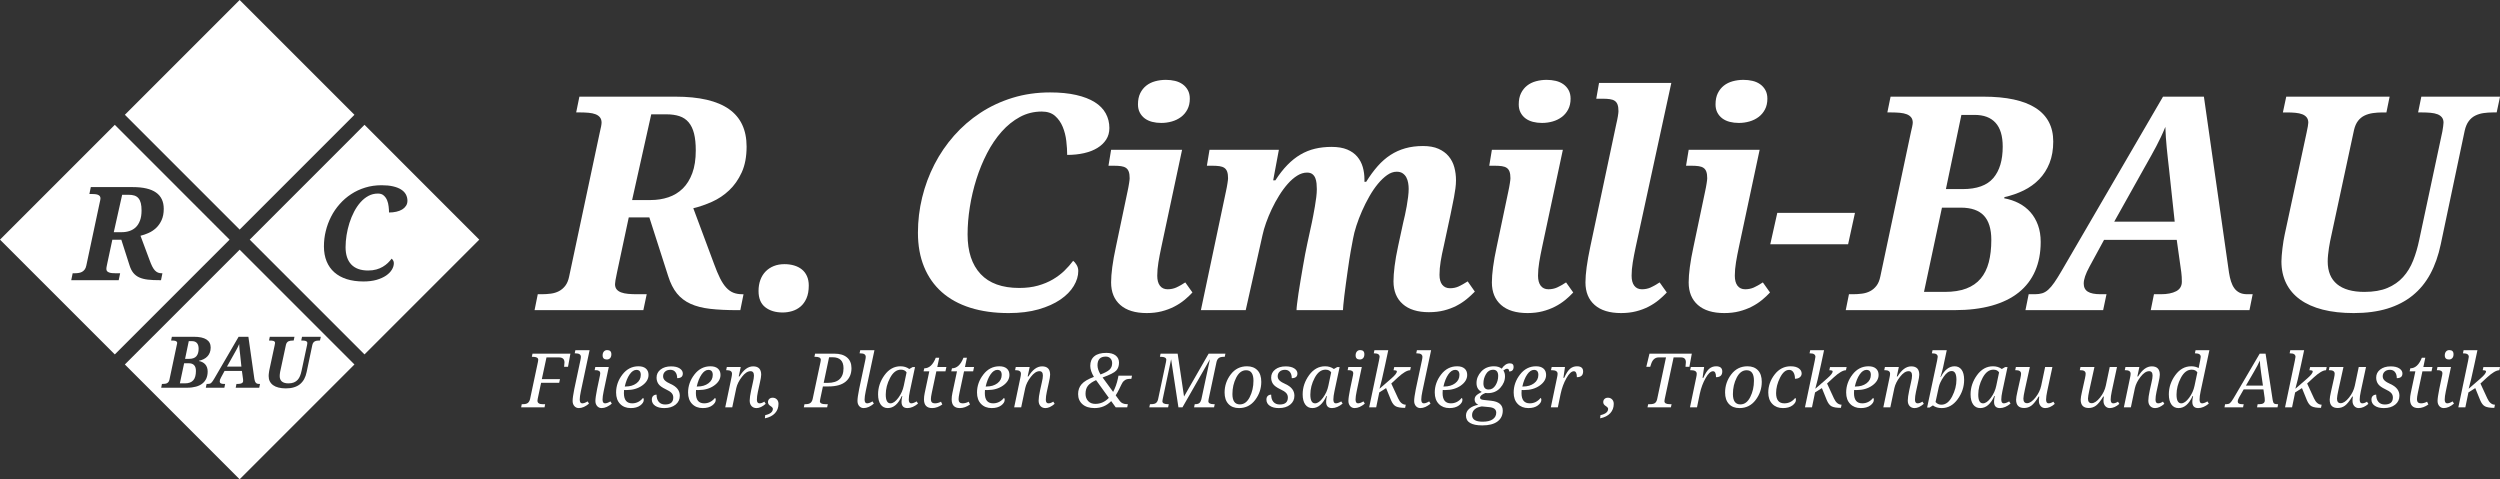 <svg xmlns="http://www.w3.org/2000/svg" id="Layer_1" data-name="Layer 1" viewBox="0 0 636.467 122.02"><rect x="0" y="0" width="636.467" height="122.02" fill="#333333" stroke="none"/><defs><style>      .cls-1 {        fill: #fff;      }    </style></defs><rect class="cls-1" x="40.348" y="8.559" width="41.329" height="41.329" transform="translate(-2.794 51.701) rotate(-45)"></rect><path class="cls-1" d="M61.138,90.28l.32,3.05h-3.67l1.8-3.21c.16-.29.3-.54.42-.75.13-.22.24-.42.34-.62.1-.19.19-.38.28-.56.09-.19.18-.39.27-.61,0,.22.01.43.03.64.01.2.03.42.05.64.02.22.05.44.07.67.03.24.06.49.09.75Z"></path><path class="cls-1" d="M49.418,92.97c-.3-.33-.76-.49-1.4-.49h-1.14l-1.09,5.12h1.26c.51,0,.95-.07,1.31-.21.35-.13.64-.33.87-.6.22-.26.39-.59.49-.99.1-.39.16-.84.16-1.36,0-.66-.15-1.15-.46-1.47ZM50.128,87.33c-.29-.32-.71-.48-1.26-.48h-.81l-.94,4.51h1.02c.86,0,1.48-.23,1.86-.67.38-.45.57-1.09.57-1.91,0-.65-.15-1.13-.44-1.45ZM50.128,87.33c-.29-.32-.71-.48-1.26-.48h-.81l-.94,4.51h1.02c.86,0,1.48-.23,1.86-.67.38-.45.57-1.09.57-1.91,0-.65-.15-1.13-.44-1.45ZM48.018,92.48h-1.14l-1.09,5.12h1.26c.51,0,.95-.07,1.31-.21.35-.13.64-.33.87-.6.22-.26.39-.59.49-.99.1-.39.16-.84.16-1.36,0-.66-.15-1.15-.46-1.47-.3-.33-.76-.49-1.4-.49ZM61.008,63.57l-29.22,29.22,29.22,29.23,29.23-29.23-29.23-29.22ZM49.908,98.43c-.66.18-1.41.28-2.27.28h-6.6l.19-.97h.24c.19,0,.38-.01.56-.04.18-.02.34-.07.49-.15.15-.07.27-.18.38-.32.11-.15.19-.34.24-.57l1.85-8.74c.03-.12.06-.24.08-.35.02-.12.04-.2.04-.25,0-.13-.04-.23-.1-.32-.07-.08-.16-.14-.27-.19-.12-.04-.26-.07-.42-.09-.16-.01-.34-.02-.53-.02h-.23l.2-.96h5.63c1.41,0,2.47.23,3.18.69.71.46,1.07,1.14,1.07,2.04,0,.49-.08.93-.23,1.31-.15.38-.36.7-.63.98-.26.27-.57.5-.94.68-.36.17-.75.31-1.17.4l-.01.08c.32.05.62.15.89.3.27.14.51.32.7.54.2.22.35.48.46.79.11.3.16.64.16,1.02,0,.66-.11,1.25-.33,1.76-.23.51-.56.95-1,1.3-.43.35-.98.62-1.63.8ZM65.998,98.71h-5.99l.19-.97h.42c.39,0,.7-.06.93-.18.23-.12.35-.32.35-.58,0-.1,0-.2-.01-.3-.01-.1-.02-.19-.03-.28l-.27-1.96h-4.42l-.88,1.63c-.12.22-.21.41-.27.58-.05.17-.08.31-.08.44,0,.23.08.39.25.49.16.11.42.16.77.16h.36l-.2.97h-4.72l.2-.97h.38c.17,0,.31-.02.44-.06.13-.04.25-.11.37-.22.11-.1.24-.25.36-.43.13-.18.28-.42.44-.7l6.16-10.59h2.49l1.52,10.7c.03.19.07.36.12.52.05.16.12.3.2.41.08.12.19.21.32.27.12.07.28.1.47.1h.33l-.2.97ZM81.228,86.7c-.19,0-.38.02-.56.04-.19.03-.36.08-.51.16-.15.07-.28.19-.39.33-.11.15-.19.34-.25.58l-1.45,6.9c-.14.68-.35,1.28-.63,1.8-.29.52-.64.95-1.08,1.31-.43.35-.94.61-1.54.79-.59.18-1.27.27-2.04.27-.7,0-1.33-.07-1.87-.21-.55-.13-1.01-.34-1.38-.61-.37-.27-.65-.6-.85-.99-.19-.39-.28-.83-.28-1.32,0-.1,0-.22.01-.36.02-.14.03-.29.05-.44.02-.15.04-.3.06-.44.02-.15.05-.27.07-.38l1.33-6.19c.07-.32.11-.53.11-.62,0-.13-.03-.23-.1-.32-.06-.08-.15-.14-.27-.19-.12-.04-.25-.07-.41-.09-.16-.01-.34-.02-.53-.02h-.23l.2-.96h6.28l-.2.96h-.24c-.2,0-.39.02-.58.04-.19.03-.36.08-.51.15-.15.08-.28.18-.39.33-.11.14-.19.32-.25.56l-1.37,6.39c-.02.1-.05.22-.08.35-.02.13-.05.27-.07.4-.02.14-.04.28-.05.43-.02.14-.02.27-.02.4,0,.6.19,1.07.56,1.38.38.31.94.47,1.67.47.55,0,1.01-.08,1.39-.24.38-.16.7-.38.95-.66.26-.28.46-.62.61-1,.16-.39.28-.82.38-1.28l1.4-6.56c.01-.1.03-.2.05-.31.01-.1.02-.18.02-.23,0-.13-.04-.23-.1-.32-.07-.08-.16-.14-.27-.19-.12-.04-.25-.07-.42-.09-.16-.01-.34-.02-.52-.02h-.24l.2-.96h4.78l-.21.96h-.23ZM48.868,86.85h-.81l-.94,4.51h1.02c.86,0,1.48-.23,1.86-.67.38-.45.57-1.09.57-1.91,0-.65-.15-1.13-.44-1.45-.29-.32-.71-.48-1.26-.48ZM48.018,92.48h-1.14l-1.09,5.12h1.26c.51,0,.95-.07,1.31-.21.35-.13.64-.33.87-.6.22-.26.39-.59.49-.99.1-.39.16-.84.16-1.36,0-.66-.15-1.15-.46-1.47-.3-.33-.76-.49-1.4-.49ZM49.418,92.97c-.3-.33-.76-.49-1.4-.49h-1.14l-1.09,5.12h1.26c.51,0,.95-.07,1.31-.21.35-.13.64-.33.87-.6.22-.26.39-.59.49-.99.1-.39.16-.84.16-1.36,0-.66-.15-1.15-.46-1.47ZM50.128,87.33c-.29-.32-.71-.48-1.26-.48h-.81l-.94,4.51h1.02c.86,0,1.48-.23,1.86-.67.38-.45.57-1.09.57-1.91,0-.65-.15-1.13-.44-1.45ZM50.128,87.33c-.29-.32-.71-.48-1.26-.48h-.81l-.94,4.51h1.02c.86,0,1.48-.23,1.86-.67.38-.45.57-1.09.57-1.91,0-.65-.15-1.13-.44-1.45ZM49.418,92.97c-.3-.33-.76-.49-1.4-.49h-1.14l-1.09,5.12h1.26c.51,0,.95-.07,1.31-.21.35-.13.64-.33.87-.6.22-.26.39-.59.49-.99.1-.39.16-.84.16-1.36,0-.66-.15-1.15-.46-1.47Z"></path><path class="cls-1" d="M36.038,53.59c0,1-.13,1.85-.39,2.54-.26.7-.61,1.27-1.06,1.71-.45.43-.98.75-1.59.96-.61.21-1.27.31-1.97.31h-2.06l2.13-9.52h1.68c.55,0,1.04.07,1.45.2.41.14.75.36,1.02.68s.47.74.6,1.24c.13.51.19,1.14.19,1.88Z"></path><path class="cls-1" d="M29.228,31.78L-.002,61.01l29.23,29.22,29.22-29.22-29.22-29.23ZM40.988,71.33h-.34c-1.16,0-2.16-.04-3.01-.14-.85-.1-1.58-.29-2.18-.56-.61-.28-1.11-.66-1.51-1.15-.4-.49-.72-1.13-.97-1.92l-2.09-6.52h-2.29l-1.3,6.08c-.08.4-.14.7-.18.9-.03.2-.04.34-.04.43,0,.24.05.43.17.57.12.15.29.26.51.34.21.09.47.14.77.17.29.02.62.04.96.04h1.1l-.37,1.76h-12.08l.36-1.76h.43c.35,0,.69-.02,1.02-.07.33-.04.63-.13.9-.27.27-.14.5-.34.7-.6.2-.26.35-.61.43-1.04l3.39-15.94c.14-.57.21-.95.21-1.14,0-.23-.06-.43-.17-.58-.12-.15-.29-.27-.5-.35-.21-.08-.46-.13-.76-.16-.3-.03-.62-.04-.97-.04h-.42l.36-1.75h10.67c2.65,0,4.63.46,5.93,1.38,1.31.91,1.97,2.3,1.97,4.16,0,1.13-.19,2.08-.55,2.87-.36.79-.82,1.45-1.39,1.99-.57.53-1.2.96-1.91,1.27-.7.32-1.39.55-2.07.72l2.3,6.17c.23.63.45,1.16.66,1.59.22.44.45.78.69,1.05.25.26.51.45.8.57.28.11.62.17,1,.17h.13l-.36,1.76Z"></path><path class="cls-1" d="M92.798,31.78l-29.22,29.23,29.22,29.22,29.22-29.22-29.22-29.23ZM102.388,53.33c-.42.25-.91.44-1.48.57-.58.13-1.2.2-1.87.2,0-.47-.03-.98-.1-1.54-.06-.57-.19-1.09-.39-1.58-.2-.48-.49-.89-.86-1.21-.36-.33-.85-.49-1.47-.49-.88,0-1.69.2-2.43.6-.74.4-1.41.94-2.02,1.63-.61.69-1.15,1.48-1.62,2.39-.47.91-.87,1.87-1.19,2.88-.32,1.01-.56,2.04-.73,3.1-.16,1.05-.25,2.07-.25,3.05,0,1.9.48,3.36,1.44,4.39.97,1.03,2.4,1.55,4.3,1.55.77,0,1.46-.09,2.08-.26.61-.17,1.17-.4,1.65-.69.49-.29.91-.61,1.28-.96.37-.36.69-.73.98-1.11.13.1.25.25.38.46.12.2.18.43.18.68,0,.55-.16,1.1-.5,1.66-.33.56-.83,1.06-1.48,1.51-.66.45-1.47.81-2.43,1.09-.96.27-2.07.41-3.32.41-1.59,0-3.01-.2-4.26-.59-1.25-.4-2.3-.98-3.16-1.74s-1.52-1.7-1.97-2.8c-.45-1.11-.68-2.37-.68-3.79,0-1.33.15-2.64.47-3.92.31-1.29.77-2.51,1.36-3.67s1.32-2.22,2.18-3.19c.86-.98,1.83-1.82,2.92-2.53,1.09-.72,2.28-1.27,3.58-1.67,1.29-.4,2.68-.6,4.16-.6,1.11,0,2.07.09,2.9.28.82.19,1.51.45,2.06.8.54.34.95.75,1.22,1.24.27.5.41,1.04.41,1.63,0,.49-.12.92-.36,1.28-.24.37-.56.68-.98.94Z"></path><g><g><path class="cls-1" d="M171.967,24.608c6.072,0,10.608,1.054,13.607,3.159,2.999,2.107,4.499,5.292,4.499,9.555,0,2.578-.416,4.771-1.246,6.58-.831,1.81-1.896,3.327-3.197,4.555-1.301,1.227-2.757,2.199-4.368,2.918-1.611.72-3.197,1.264-4.759,1.636l5.279,14.164c.521,1.438,1.028,2.652,1.524,3.644.496.992,1.022,1.791,1.58,2.398s1.165,1.041,1.822,1.301c.656.261,1.418.391,2.287.391h.297l-.818,4.052h-.781c-2.652,0-4.951-.111-6.896-.334-1.946-.224-3.612-.651-5-1.283-1.389-.632-2.541-1.511-3.458-2.64-.917-1.127-1.661-2.596-2.23-4.405l-4.796-14.944h-5.242l-2.974,13.94c-.198.918-.334,1.605-.409,2.063-.074.459-.112.787-.112.985,0,.546.136.985.409,1.319.272.335.656.596,1.152.781.496.186,1.084.311,1.766.372.681.062,1.418.093,2.212.093h2.528l-.855,4.052h-27.696l.818-4.052h1.003c.793,0,1.567-.05,2.324-.149.756-.099,1.443-.31,2.063-.632.619-.321,1.158-.78,1.617-1.375.458-.595.786-1.388.985-2.38l7.77-36.544c.322-1.313.483-2.181.483-2.603,0-.545-.137-.991-.409-1.339-.273-.347-.65-.613-1.134-.799-.483-.187-1.066-.31-1.747-.372-.682-.062-1.419-.093-2.212-.093h-.966l.818-4.015h24.462ZM160.926,50.928h4.721c1.611,0,3.117-.235,4.517-.706,1.4-.471,2.614-1.208,3.643-2.212,1.028-1.004,1.84-2.305,2.435-3.903.595-1.599.893-3.538.893-5.818,0-1.71-.149-3.147-.446-4.312s-.756-2.112-1.375-2.844c-.62-.731-1.4-1.252-2.342-1.562s-2.044-.465-3.309-.465h-3.866l-4.87,21.822Z"></path><path class="cls-1" d="M205.902,72.714c0,1.264-.192,2.336-.576,3.216-.385.88-.893,1.586-1.524,2.119s-1.345.916-2.138,1.152c-.793.235-1.586.353-2.379.353-1.834,0-3.321-.445-4.461-1.338-1.141-.893-1.71-2.268-1.71-4.127,0-1.041.155-1.982.465-2.825.31-.843.756-1.562,1.338-2.156.582-.595,1.276-1.053,2.082-1.376.805-.321,1.716-.482,2.732-.482.867,0,1.679.111,2.435.334.756.224,1.413.558,1.97,1.004s.991,1.017,1.301,1.71c.31.694.465,1.5.465,2.417Z"></path><path class="cls-1" d="M259.496,73.309c1.759,0,3.346-.198,4.759-.595,1.412-.396,2.676-.924,3.792-1.58,1.115-.656,2.094-1.395,2.937-2.212.842-.818,1.586-1.66,2.23-2.528.298.223.589.57.874,1.041.284.471.428.991.428,1.562,0,1.264-.385,2.534-1.153,3.811s-1.902,2.429-3.401,3.457c-1.5,1.029-3.353,1.859-5.558,2.491-2.206.632-4.747.948-7.621.948-3.644,0-6.896-.453-9.759-1.357-2.863-.904-5.279-2.23-7.25-3.978s-3.476-3.891-4.517-6.432c-1.041-2.54-1.562-5.434-1.562-8.681,0-3.049.358-6.047,1.078-8.997.719-2.949,1.76-5.75,3.123-8.401,1.362-2.652,3.029-5.094,5-7.324s4.201-4.164,6.691-5.8c2.491-1.636,5.224-2.912,8.198-3.829,2.974-.917,6.158-1.375,9.554-1.375,2.528,0,4.74.217,6.637.65,1.896.434,3.469,1.041,4.721,1.821,1.252.781,2.188,1.735,2.807,2.862.62,1.129.93,2.374.93,3.736,0,1.115-.272,2.095-.817,2.938-.546.843-1.296,1.556-2.249,2.138-.955.582-2.089,1.022-3.402,1.319-1.313.298-2.738.446-4.275.446,0-1.065-.074-2.243-.223-3.532-.148-1.288-.452-2.49-.911-3.605s-1.109-2.045-1.951-2.788c-.844-.744-1.971-1.115-3.384-1.115-2.007,0-3.86.458-5.558,1.375-1.698.917-3.247,2.163-4.647,3.736-1.4,1.574-2.639,3.401-3.717,5.483s-1.983,4.282-2.715,6.599c-.73,2.318-1.288,4.685-1.673,7.102-.384,2.416-.576,4.752-.576,7.008,0,4.337,1.103,7.689,3.309,10.056,2.206,2.367,5.49,3.551,9.853,3.551Z"></path><path class="cls-1" d="M300.94,38.14l-5.279,24.759c-.298,1.389-.546,2.684-.743,3.886-.199,1.202-.298,2.336-.298,3.401,0,1.115.229,1.971.688,2.565s1.109.892,1.952.892c.793,0,1.524-.148,2.193-.445.669-.298,1.438-.731,2.305-1.302l1.822,2.565c-.595.645-1.277,1.282-2.045,1.914-.769.633-1.636,1.196-2.603,1.692s-2.026.892-3.179,1.189c-1.152.297-2.423.446-3.811.446-2.925,0-5.167-.688-6.729-2.063-1.562-1.376-2.343-3.29-2.343-5.744,0-1.09.099-2.392.298-3.903.198-1.512.508-3.234.93-5.168l2.974-14.164c.074-.321.143-.656.204-1.004.062-.347.118-.675.168-.985.049-.31.086-.576.111-.799.024-.223.037-.384.037-.483,0-.693-.074-1.251-.223-1.673-.149-.421-.385-.743-.707-.967-.322-.223-.737-.372-1.245-.446s-1.122-.111-1.84-.111h-1.376l.669-4.052h18.068ZM295.661,31.299c-.843,0-1.624-.093-2.342-.279-.72-.186-1.345-.477-1.878-.873s-.954-.893-1.264-1.487c-.311-.595-.465-1.288-.465-2.082,0-1.115.191-2.063.576-2.844.384-.781.898-1.425,1.543-1.934.645-.508,1.399-.879,2.268-1.115.867-.235,1.771-.353,2.714-.353.818,0,1.593.087,2.323.26.731.174,1.376.459,1.934.855s1.004.898,1.338,1.505c.335.608.502,1.333.502,2.176,0,1.04-.204,1.951-.613,2.732-.408.78-.954,1.425-1.636,1.933-.682.509-1.456.887-2.323,1.134-.868.248-1.76.372-2.677.372Z"></path><path class="cls-1" d="M363.799,79.48c-2.9,0-5.131-.693-6.692-2.082-1.561-1.388-2.342-3.309-2.342-5.762,0-1.065.093-2.354.279-3.866.186-1.512.488-3.234.91-5.168l1.302-6.022c.123-.496.266-1.103.428-1.822.16-.718.31-1.468.445-2.249.137-.78.254-1.562.354-2.342.099-.781.148-1.48.148-2.101,0-.471-.043-.967-.13-1.487s-.241-.991-.465-1.412c-.223-.422-.533-.769-.93-1.041s-.904-.409-1.523-.409c-.818,0-1.63.285-2.436.855s-1.593,1.319-2.36,2.249c-.769.929-1.494,1.995-2.175,3.197-.683,1.202-1.302,2.435-1.859,3.698-.558,1.265-1.035,2.51-1.431,3.736-.397,1.228-.683,2.337-.855,3.328l-.595,3.196c-.1.521-.218,1.233-.354,2.138-.137.905-.278,1.878-.428,2.919-.148,1.041-.297,2.106-.445,3.197-.149,1.091-.279,2.101-.391,3.029-.111.93-.199,1.729-.261,2.398s-.093,1.103-.093,1.301h-11.822c0-.297.043-.817.131-1.562.086-.743.204-1.617.353-2.62.149-1.004.322-2.088.521-3.254.198-1.164.396-2.329.595-3.494s.396-2.273.595-3.327.385-1.964.558-2.732l1.153-5.316c.099-.471.216-1.065.353-1.784.136-.719.272-1.469.409-2.25.136-.78.254-1.566.354-2.36.099-.793.148-1.499.148-2.119,0-.471-.025-.954-.074-1.45-.05-.495-.155-.947-.316-1.356s-.409-.743-.743-1.004c-.335-.26-.787-.391-1.357-.391-.843,0-1.679.261-2.509.781-.831.521-1.63,1.215-2.398,2.082s-1.5,1.858-2.193,2.974c-.694,1.115-1.319,2.262-1.877,3.439-.558,1.177-1.041,2.342-1.45,3.494s-.713,2.2-.911,3.142l-4.275,19.108h-11.413l6.395-30.299c.074-.321.143-.656.204-1.004.062-.347.118-.675.168-.985.049-.31.086-.576.111-.799.024-.223.037-.384.037-.483,0-.693-.074-1.251-.223-1.673-.149-.421-.385-.743-.707-.967-.322-.223-.737-.372-1.245-.446s-1.122-.111-1.84-.111h-1.376l.669-4.052h17.659l-1.45,7.77h.558c.991-1.536,2.014-2.844,3.067-3.922,1.053-1.078,2.162-1.958,3.327-2.64s2.398-1.177,3.699-1.487c1.301-.31,2.708-.465,4.22-.465,1.586,0,2.912.224,3.978.669,1.065.446,1.921,1.054,2.565,1.822s1.109,1.648,1.395,2.64c.284.991.427,2.045.427,3.16v.595h.446c.941-1.512,1.915-2.838,2.919-3.979,1.003-1.14,2.087-2.087,3.253-2.844,1.164-.756,2.429-1.325,3.792-1.71,1.362-.384,2.862-.576,4.498-.576,1.562,0,2.875.235,3.94.706,1.065.472,1.934,1.109,2.603,1.915s1.146,1.734,1.432,2.788c.284,1.054.428,2.162.428,3.327,0,.645-.051,1.333-.149,2.063-.099.731-.217,1.469-.353,2.212-.137.743-.285,1.487-.446,2.23-.162.743-.304,1.45-.428,2.119l-1.747,8.142c-.322,1.363-.583,2.652-.781,3.866-.198,1.215-.297,2.355-.297,3.421,0,1.115.235,1.964.706,2.546.471.583,1.128.874,1.971.874.793,0,1.518-.148,2.175-.446.656-.297,1.431-.73,2.323-1.301l1.821,2.603c-.619.645-1.313,1.282-2.081,1.914-.769.632-1.63,1.196-2.584,1.691-.954.496-2.014.893-3.179,1.189-1.165.298-2.441.446-3.829.446Z"></path><path class="cls-1" d="M397.882,38.14l-5.279,24.759c-.298,1.389-.546,2.684-.743,3.886-.199,1.202-.298,2.336-.298,3.401,0,1.115.229,1.971.688,2.565s1.109.892,1.952.892c.793,0,1.524-.148,2.193-.445.669-.298,1.438-.731,2.305-1.302l1.822,2.565c-.595.645-1.277,1.282-2.045,1.914-.769.633-1.636,1.196-2.603,1.692s-2.026.892-3.179,1.189c-1.152.297-2.423.446-3.811.446-2.925,0-5.167-.688-6.729-2.063-1.562-1.376-2.343-3.29-2.343-5.744,0-1.09.099-2.392.298-3.903.198-1.512.508-3.234.93-5.168l2.974-14.164c.074-.321.143-.656.204-1.004.062-.347.118-.675.168-.985.049-.31.086-.576.111-.799.024-.223.037-.384.037-.483,0-.693-.074-1.251-.223-1.673-.149-.421-.385-.743-.707-.967-.322-.223-.737-.372-1.245-.446s-1.122-.111-1.84-.111h-1.376l.669-4.052h18.068ZM392.602,31.299c-.843,0-1.624-.093-2.342-.279-.72-.186-1.345-.477-1.878-.873s-.954-.893-1.264-1.487c-.311-.595-.465-1.288-.465-2.082,0-1.115.191-2.063.576-2.844.384-.781.898-1.425,1.543-1.934.645-.508,1.399-.879,2.268-1.115.867-.235,1.771-.353,2.714-.353.818,0,1.593.087,2.323.26.731.174,1.376.459,1.934.855s1.004.898,1.338,1.505c.335.608.502,1.333.502,2.176,0,1.04-.204,1.951-.613,2.732-.408.78-.954,1.425-1.636,1.933-.682.509-1.456.887-2.323,1.134-.868.248-1.76.372-2.677.372Z"></path><path class="cls-1" d="M418.024,73.643c.793,0,1.524-.148,2.193-.445.669-.298,1.437-.731,2.305-1.302l1.821,2.565c-.595.645-1.276,1.282-2.044,1.914-.769.633-1.63,1.196-2.584,1.692s-2.014.892-3.179,1.189c-1.165.297-2.441.446-3.829.446-2.925,0-5.168-.688-6.729-2.063-1.562-1.376-2.342-3.29-2.342-5.744,0-2.181.409-5.204,1.227-9.071l6.618-31.229c.074-.321.148-.656.223-1.003s.136-.676.186-.985.087-.576.112-.8c.024-.223.037-.384.037-.483,0-.693-.075-1.251-.224-1.673-.148-.421-.385-.743-.706-.966-.322-.224-.744-.372-1.264-.446-.521-.074-1.141-.111-1.859-.111h-1.599l.706-4.016h18.403l-9.071,41.786c-.298,1.389-.546,2.684-.744,3.886s-.297,2.336-.297,3.401c0,1.115.229,1.971.688,2.565.458.595,1.109.892,1.952.892Z"></path><path class="cls-1" d="M447.981,38.14l-5.279,24.759c-.298,1.389-.546,2.684-.743,3.886-.199,1.202-.298,2.336-.298,3.401,0,1.115.229,1.971.688,2.565s1.109.892,1.952.892c.793,0,1.524-.148,2.193-.445.669-.298,1.438-.731,2.305-1.302l1.822,2.565c-.595.645-1.277,1.282-2.045,1.914-.769.633-1.636,1.196-2.603,1.692s-2.026.892-3.179,1.189c-1.152.297-2.423.446-3.811.446-2.925,0-5.167-.688-6.729-2.063-1.562-1.376-2.343-3.29-2.343-5.744,0-1.09.099-2.392.298-3.903.198-1.512.508-3.234.93-5.168l2.974-14.164c.074-.321.143-.656.204-1.004.062-.347.118-.675.168-.985.049-.31.086-.576.111-.799.024-.223.037-.384.037-.483,0-.693-.074-1.251-.223-1.673-.149-.421-.385-.743-.707-.967-.322-.223-.737-.372-1.245-.446s-1.122-.111-1.84-.111h-1.376l.669-4.052h18.068ZM442.702,31.299c-.843,0-1.624-.093-2.342-.279-.72-.186-1.345-.477-1.878-.873s-.954-.893-1.264-1.487c-.311-.595-.465-1.288-.465-2.082,0-1.115.191-2.063.576-2.844.384-.781.898-1.425,1.543-1.934.645-.508,1.399-.879,2.268-1.115.867-.235,1.771-.353,2.714-.353.818,0,1.593.087,2.323.26.731.174,1.376.459,1.934.855s1.004.898,1.338,1.505c.335.608.502,1.333.502,2.176,0,1.04-.204,1.951-.613,2.732-.408.78-.954,1.425-1.636,1.933-.682.509-1.456.887-2.323,1.134-.868.248-1.76.372-2.677.372Z"></path><path class="cls-1" d="M450.687,62.193l1.785-7.993h19.777l-1.747,7.993h-19.815Z"></path><path class="cls-1" d="M470.719,74.907h1.004c.793,0,1.567-.05,2.323-.149.756-.099,1.444-.31,2.063-.632.619-.321,1.158-.78,1.617-1.375s.787-1.388.985-2.38l7.77-36.656c.124-.495.235-.984.335-1.468.099-.483.148-.824.148-1.022,0-.545-.136-.991-.408-1.339-.273-.347-.651-.613-1.134-.799-.483-.187-1.066-.31-1.748-.372-.682-.062-1.419-.093-2.212-.093h-.967l.818-4.015h23.607c5.898,0,10.341.96,13.327,2.881s4.48,4.765,4.48,8.532c0,2.082-.316,3.916-.948,5.502s-1.506,2.955-2.621,4.107c-1.115,1.153-2.43,2.101-3.94,2.845-1.513.743-3.148,1.313-4.907,1.71l-.074.297c1.362.248,2.614.67,3.754,1.265,1.141.595,2.119,1.356,2.938,2.286.817.93,1.456,2.026,1.914,3.29.459,1.264.688,2.689.688,4.275,0,2.776-.472,5.242-1.413,7.398-.942,2.156-2.33,3.972-4.164,5.446s-4.12,2.597-6.858,3.364c-2.739.769-5.905,1.152-9.499,1.152h-27.696l.817-4.052ZM489.828,74.313h5.278c2.156,0,3.984-.285,5.484-.855,1.499-.569,2.72-1.413,3.661-2.528.942-1.115,1.63-2.496,2.063-4.145s.65-3.551.65-5.707c0-2.775-.632-4.839-1.896-6.189s-3.223-2.026-5.874-2.026h-4.796l-4.572,21.451ZM495.404,48.14h4.275c3.594,0,6.189-.936,7.788-2.807s2.398-4.541,2.398-8.012c0-2.701-.607-4.722-1.822-6.06-1.214-1.339-2.986-2.008-5.315-2.008h-3.384l-3.94,18.886Z"></path><path class="cls-1" d="M535.658,61.077l-3.718,6.841c-.496.917-.861,1.723-1.097,2.416-.235.694-.353,1.314-.353,1.859,0,.942.347,1.63,1.041,2.063.693.434,1.771.65,3.234.65h1.523l-.854,4.052h-19.778l.818-4.052h1.599c.693,0,1.307-.08,1.84-.242.532-.16,1.047-.465,1.543-.91.495-.446,1.01-1.054,1.543-1.822.532-.768,1.146-1.747,1.84-2.937l25.838-44.389h10.409l6.395,44.835c.124.793.291,1.523.502,2.193.21.669.489,1.245.837,1.729.347.483.786.861,1.319,1.134.533.273,1.195.409,1.989.409h1.375l-.817,4.052h-25.132l.818-4.052h1.747c1.636,0,2.937-.254,3.903-.763.967-.508,1.45-1.319,1.45-2.435,0-.421-.013-.837-.037-1.245-.025-.409-.062-.8-.111-1.172l-1.153-8.216h-18.514ZM552.276,43.642c-.124-1.115-.241-2.162-.354-3.142-.111-.979-.211-1.927-.297-2.844-.087-.917-.162-1.81-.224-2.677s-.105-1.76-.13-2.677c-.372.917-.743,1.766-1.115,2.547-.372.78-.769,1.573-1.189,2.379-.422.806-.887,1.661-1.395,2.565s-1.097,1.951-1.766,3.141l-7.547,13.496h15.392l-1.376-12.789Z"></path><path class="cls-1" d="M601.974,74.313c2.305,0,4.251-.335,5.837-1.004s2.912-1.593,3.978-2.77,1.921-2.578,2.565-4.201,1.165-3.401,1.562-5.335l5.874-27.511c.074-.421.143-.855.204-1.301.062-.446.093-.769.093-.967,0-.545-.136-.991-.408-1.339-.273-.347-.651-.613-1.134-.799-.483-.187-1.066-.31-1.748-.372-.682-.062-1.419-.093-2.212-.093h-.967l.818-4.015h20.038l-.854,4.015h-.967c-.818,0-1.611.056-2.38.167s-1.475.329-2.119.65c-.645.323-1.195.794-1.654,1.413-.459.62-.799,1.426-1.022,2.417l-6.097,28.923c-.595,2.851-1.481,5.366-2.658,7.547-1.177,2.182-2.677,4.01-4.498,5.483-1.821,1.476-3.973,2.591-6.45,3.347-2.479.755-5.329,1.134-8.551,1.134-2.974,0-5.602-.292-7.882-.874s-4.2-1.438-5.762-2.565c-1.562-1.127-2.745-2.509-3.551-4.145s-1.208-3.495-1.208-5.577c0-.396.024-.892.074-1.487.05-.595.111-1.208.186-1.84.075-.632.161-1.251.261-1.858.099-.607.198-1.134.297-1.58l5.577-25.949c.297-1.363.446-2.231.446-2.603,0-.545-.137-.991-.409-1.339-.273-.347-.65-.613-1.134-.799-.483-.187-1.06-.31-1.729-.372-.67-.062-1.401-.093-2.193-.093h-1.004l.854-4.015h26.321l-.817,4.015h-1.004c-.843,0-1.654.056-2.436.167-.78.111-1.493.322-2.138.632-.645.311-1.196.763-1.654,1.357-.459.595-.799,1.376-1.022,2.342l-5.762,26.805c-.1.446-.205.942-.316,1.487s-.211,1.109-.298,1.691-.161,1.171-.223,1.766c-.062.595-.093,1.152-.093,1.673,0,2.554.793,4.486,2.379,5.8s3.916,1.971,6.989,1.971Z"></path></g><g><path class="cls-1" d="M132.832,102.9h.252c.598,0,1.028-.103,1.29-.309s.452-.529.57-.973l2.01-9.479c.05-.237.075-.415.075-.533,0-.511-.461-.767-1.384-.767h-.243l.168-.804h9.648l-.608,3.347h-1l.037-.337c.006-.118.016-.23.028-.336.024-.212.037-.358.037-.439,0-.854-.48-1.281-1.439-1.281h-3.142l-1.188,5.535h4.619l-.196.935h-4.609l-.86,4.067c-.043.205-.065.364-.065.477,0,.599.442.897,1.328.897h.626l-.15.804h-5.955l.149-.804Z"></path><path class="cls-1" d="M146.314,89.96l.168-.804h3.618l-2.216,10.434c-.193.91-.29,1.617-.29,2.122,0,.648.211.973.636.973.368,0,.826-.165,1.374-.496l.346.562c-.885.76-1.749,1.141-2.59,1.141-.461,0-.84-.169-1.136-.505-.296-.337-.444-.773-.444-1.31,0-.604.14-1.607.421-3.01l1.561-7.349c.081-.38.122-.667.122-.86,0-.598-.449-.897-1.346-.897h-.225Z"></path><path class="cls-1" d="M151.39,94.242l.168-.804h3.431l-1.299,6.151c-.193.916-.29,1.624-.29,2.122,0,.648.212.973.636.973.368,0,.826-.165,1.375-.496l.346.562c-.885.76-1.748,1.141-2.589,1.141-.474,0-.857-.172-1.15-.515-.293-.343-.439-.775-.439-1.3,0-.573.143-1.576.43-3.01l.739-3.516c.043-.205.065-.374.065-.505,0-.536-.39-.804-1.168-.804h-.252ZM154.494,91.522c-.717,0-1.075-.349-1.075-1.047,0-.405.104-.731.313-.978s.488-.369.837-.369c.716,0,1.075.353,1.075,1.057,0,.437-.108.769-.323.995-.215.229-.491.342-.827.342Z"></path><path class="cls-1" d="M163.703,101.31c.131.081.196.24.196.478,0,.511-.301.989-.902,1.435-.602.446-1.407.669-2.417.669-1.116,0-2.017-.353-2.702-1.057s-1.028-1.67-1.028-2.898c0-1.67.539-3.202,1.617-4.595,1.079-1.394,2.44-2.09,4.086-2.09.81,0,1.438.193,1.884.58.445.386.668.925.668,1.617,0,1.034-.538,1.936-1.613,2.702s-2.389,1.149-3.941,1.149h-.327c-.112,0-.228-.006-.346-.019-.025.175-.038.442-.038.804,0,1.733.701,2.6,2.104,2.6,1.091,0,2.01-.458,2.758-1.375ZM159.057,98.403h.187c1.128,0,2.058-.274,2.791-.822.732-.549,1.099-1.26,1.099-2.132,0-.854-.371-1.281-1.113-1.281-.617,0-1.193.389-1.729,1.164-.536.776-.947,1.8-1.234,3.071Z"></path><path class="cls-1" d="M172.398,96.271c0-.642-.151-1.156-.454-1.542-.302-.387-.725-.58-1.267-.58-.574,0-1.027.154-1.36.463s-.5.703-.5,1.183c0,.424.159.785.477,1.085.318.299.81.595,1.477.888,1.534.686,2.3,1.677,2.3,2.973,0,.941-.362,1.702-1.084,2.281-.723.58-1.683.87-2.88.87-.966,0-1.734-.195-2.305-.585-.57-.389-.855-.914-.855-1.575,0-.411.113-.725.341-.939s.516-.322.865-.322c0,.791.192,1.407.575,1.847s.921.659,1.613.659c1.377,0,2.066-.593,2.066-1.776,0-.455-.146-.84-.439-1.155-.293-.314-.792-.634-1.496-.958-.916-.437-1.532-.887-1.847-1.351-.314-.465-.472-1.002-.472-1.613,0-.835.341-1.52,1.024-2.052.683-.533,1.572-.8,2.669-.8.941,0,1.675.175,2.202.523.526.35.79.779.79,1.29,0,.792-.48,1.188-1.44,1.188Z"></path><path class="cls-1" d="M182.028,101.31c.131.081.196.24.196.478,0,.511-.301.989-.902,1.435-.602.446-1.407.669-2.417.669-1.116,0-2.017-.353-2.702-1.057s-1.028-1.67-1.028-2.898c0-1.67.539-3.202,1.617-4.595,1.079-1.394,2.44-2.09,4.086-2.09.81,0,1.438.193,1.884.58.445.386.668.925.668,1.617,0,1.034-.538,1.936-1.613,2.702s-2.389,1.149-3.941,1.149h-.327c-.112,0-.228-.006-.346-.019-.025.175-.038.442-.038.804,0,1.733.701,2.6,2.104,2.6,1.091,0,2.01-.458,2.758-1.375ZM177.381,98.403h.187c1.128,0,2.058-.274,2.791-.822.732-.549,1.099-1.26,1.099-2.132,0-.854-.371-1.281-1.113-1.281-.617,0-1.193.389-1.729,1.164-.536.776-.947,1.8-1.234,3.071Z"></path><path class="cls-1" d="M186.422,103.703h-1.786l1.608-7.694c.075-.355.112-.642.112-.86,0-.604-.445-.906-1.337-.906h-.149l.168-.804h3.543l-.514,2.411h.187c1.035-1.72,2.197-2.58,3.487-2.58,1.365,0,2.047.708,2.047,2.122,0,.405-.115,1.106-.346,2.104l-.496,2.263c-.168.767-.252,1.437-.252,2.011,0,.61.225.916.673.916.368,0,.776-.146,1.225-.439l.346.561c-.835.724-1.614,1.085-2.337,1.085-.53,0-.952-.172-1.267-.515s-.472-.807-.472-1.393.122-1.449.365-2.59l.439-1.982c.187-.772.28-1.368.28-1.785,0-.754-.293-1.132-.879-1.132-.71,0-1.438.48-2.183,1.44-.745.96-1.224,1.916-1.435,2.87l-1.029,4.898Z"></path><path class="cls-1" d="M194.733,106.499l.075-.805c1.303-.293,1.954-.828,1.954-1.607,0-.225-.206-.468-.617-.729-.418-.262-.626-.586-.626-.973,0-.343.109-.616.327-.822s.505-.309.86-.309c.43,0,.785.142,1.065.426.281.283.421.665.421,1.145,0,.936-.296,1.726-.888,2.37-.592.646-1.449,1.08-2.571,1.305Z"></path><path class="cls-1" d="M204.643,103.703l.168-.804h.252c.598,0,1.031-.115,1.299-.346s.449-.573.542-1.028l1.991-9.387c.05-.237.075-.415.075-.533,0-.511-.461-.767-1.384-.767h-.243l.168-.804h4.908c1.384,0,2.456.321,3.216.963.76.642,1.141,1.552,1.141,2.729,0,1.452-.488,2.592-1.463,3.417-.976.826-2.438,1.239-4.389,1.239h-1.421l-.682,3.216c-.056.262-.084.439-.084.533,0,.511.461.767,1.384.767h.626l-.168.804h-5.937ZM209.701,97.477h1.009c2.693,0,4.039-1.243,4.039-3.73,0-1.863-.932-2.795-2.795-2.795h-.879l-1.374,6.525Z"></path><path class="cls-1" d="M218.835,89.96l.168-.804h3.618l-2.216,10.434c-.193.91-.29,1.617-.29,2.122,0,.648.211.973.636.973.368,0,.826-.165,1.374-.496l.346.562c-.885.76-1.749,1.141-2.59,1.141-.461,0-.84-.169-1.136-.505-.296-.337-.444-.773-.444-1.31,0-.604.14-1.607.421-3.01l1.561-7.349c.081-.38.122-.667.122-.86,0-.598-.449-.897-1.346-.897h-.225Z"></path><path class="cls-1" d="M229.718,100.815h-.122c-.916,2.051-2.11,3.076-3.581,3.076-.779,0-1.385-.308-1.818-.921-.434-.614-.65-1.473-.65-2.576,0-1.758.547-3.388,1.641-4.89s2.448-2.253,4.062-2.253c.866,0,1.614.23,2.244.691l.841-.485h.617l-1.309,6.133c-.187.879-.28,1.586-.28,2.122,0,.648.208.973.626.973.361,0,.823-.165,1.384-.496l.346.562c-.916.76-1.817,1.141-2.702,1.141-.997,0-1.496-.53-1.496-1.59,0-.405.065-.9.196-1.486ZM230.802,94.803c-.293-.461-.776-.691-1.449-.691-1.091,0-2.005.693-2.744,2.08-.739,1.387-1.108,2.812-1.108,4.277,0,1.477.402,2.216,1.206,2.216.636,0,1.302-.471,2-1.412s1.159-1.97,1.384-3.085l.71-3.385Z"></path><path class="cls-1" d="M239.572,102.264l.327.711c-.86.61-1.72.916-2.581.916-1.39,0-2.085-.745-2.085-2.234,0-.48.062-1.017.187-1.608l1.169-5.516h-1.458l.178-.767c1.246,0,2.222-.895,2.926-2.684h.878l-.495,2.356h2.318l-.234,1.094h-2.318l-1.159,5.46c-.156.735-.234,1.283-.234,1.645,0,.698.34,1.048,1.019,1.048.517,0,1.038-.141,1.562-.421Z"></path><path class="cls-1" d="M246.621,102.264l.327.711c-.86.61-1.72.916-2.581.916-1.39,0-2.085-.745-2.085-2.234,0-.48.062-1.017.187-1.608l1.169-5.516h-1.458l.178-.767c1.246,0,2.222-.895,2.926-2.684h.878l-.495,2.356h2.318l-.234,1.094h-2.318l-1.159,5.46c-.156.735-.234,1.283-.234,1.645,0,.698.34,1.048,1.019,1.048.517,0,1.038-.141,1.562-.421Z"></path><path class="cls-1" d="M255.587,101.31c.131.081.196.24.196.478,0,.511-.301.989-.902,1.435-.602.446-1.407.669-2.417.669-1.116,0-2.017-.353-2.702-1.057s-1.028-1.67-1.028-2.898c0-1.67.539-3.202,1.617-4.595,1.079-1.394,2.44-2.09,4.086-2.09.81,0,1.438.193,1.884.58.445.386.668.925.668,1.617,0,1.034-.538,1.936-1.613,2.702s-2.389,1.149-3.941,1.149h-.327c-.112,0-.228-.006-.346-.019-.025.175-.038.442-.038.804,0,1.733.701,2.6,2.104,2.6,1.091,0,2.01-.458,2.758-1.375ZM250.94,98.403h.187c1.128,0,2.058-.274,2.791-.822.732-.549,1.099-1.26,1.099-2.132,0-.854-.371-1.281-1.113-1.281-.617,0-1.193.389-1.729,1.164-.536.776-.947,1.8-1.234,3.071Z"></path><path class="cls-1" d="M259.981,103.703h-1.786l1.608-7.694c.075-.355.112-.642.112-.86,0-.604-.445-.906-1.337-.906h-.149l.168-.804h3.543l-.514,2.411h.187c1.035-1.72,2.197-2.58,3.487-2.58,1.365,0,2.047.708,2.047,2.122,0,.405-.115,1.106-.346,2.104l-.496,2.263c-.168.767-.252,1.437-.252,2.011,0,.61.225.916.673.916.368,0,.776-.146,1.225-.439l.346.561c-.835.724-1.614,1.085-2.337,1.085-.53,0-.952-.172-1.267-.515s-.472-.807-.472-1.393.122-1.449.365-2.59l.439-1.982c.187-.772.28-1.368.28-1.785,0-.754-.293-1.132-.879-1.132-.71,0-1.438.48-2.183,1.44-.745.96-1.224,1.916-1.435,2.87l-1.029,4.898Z"></path><path class="cls-1" d="M284.045,103.703l-1.15-1.589c-1.153,1.184-2.565,1.776-4.235,1.776-1.315,0-2.342-.326-3.08-.978-.739-.651-1.108-1.516-1.108-2.594,0-.991.299-1.829.897-2.516.598-.686,1.639-1.303,3.123-1.851-.617-1.041-.926-1.979-.926-2.814,0-1.06.348-1.874,1.042-2.444s1.709-.855,3.043-.855c1.034,0,1.832.224,2.393.673s.841,1.054.841,1.813c0,.829-.233,1.499-.701,2.011-.467.511-1.626,1.1-3.478,1.767l2.683,3.674c.542-1.021.944-2.15,1.206-3.384l.149-.748h3.45l-.168.804h-.178c-.636,0-1.097.096-1.384.285-.287.19-.494.374-.622.552-.128.178-.447.8-.958,1.865-.243.505-.523,1.007-.841,1.505l1.047,1.44c.393.536,1.019.804,1.879.804h.168l-.168.804h-2.926ZM282.297,101.291l-3.253-4.516c-.998.455-1.694.939-2.09,1.454-.396.514-.594,1.195-.594,2.043,0,.741.223,1.353.668,1.832.446.48,1.055.72,1.828.72,1.321,0,2.468-.511,3.44-1.533ZM280.175,95.336c1.078-.405,1.842-.812,2.291-1.22s.673-.959.673-1.65c0-.505-.148-.912-.444-1.22-.296-.309-.69-.463-1.183-.463-1.402,0-2.104.738-2.104,2.216,0,.71.255,1.489.767,2.337Z"></path><path class="cls-1" d="M303.996,103.703l.168-.804h.056c.542,0,.922-.102,1.141-.304.218-.203.38-.504.486-.902l2.188-10.229-6.993,12.238h-1.028l-1.861-12.238-2.141,10.135c-.056.269-.084.446-.084.533,0,.511.461.767,1.384.767h.243l-.168.804h-4.787l.168-.804h.252c.636,0,1.076-.112,1.323-.337.246-.224.413-.539.5-.944l2.01-9.479c.05-.237.075-.415.075-.533,0-.511-.461-.767-1.384-.767h-.243l.168-.804h4.348l1.626,10.91,6.264-10.91h4.272l-.178.804h-.243c-.611,0-1.05.117-1.318.351-.268.233-.449.575-.542,1.023l-1.991,9.387c-.05.237-.075.415-.075.533,0,.511.458.767,1.375.767h.252l-.178.804h-5.086Z"></path><path class="cls-1" d="M317.469,93.251c1.128,0,2.016.34,2.665,1.02.648.679.972,1.66.972,2.944,0,1.702-.521,3.239-1.562,4.614-1.041,1.374-2.409,2.062-4.104,2.062-1.153,0-2.054-.35-2.702-1.048-.648-.697-.972-1.667-.972-2.907,0-1.72.525-3.265,1.575-4.633,1.05-1.367,2.426-2.052,4.128-2.052ZM315.655,102.955c1.053,0,1.893-.624,2.52-1.874s.94-2.635.94-4.156c0-1.776-.624-2.664-1.87-2.664-1.041,0-1.882.626-2.524,1.879-.642,1.253-.963,2.646-.963,4.18,0,1.757.633,2.636,1.898,2.636Z"></path><path class="cls-1" d="M328.865,96.271c0-.642-.151-1.156-.453-1.542-.303-.387-.725-.58-1.268-.58-.573,0-1.026.154-1.359.463-.334.309-.501.703-.501,1.183,0,.424.159.785.478,1.085.317.299.81.595,1.477.888,1.533.686,2.3,1.677,2.3,2.973,0,.941-.361,1.702-1.084,2.281-.724.58-1.683.87-2.88.87-.966,0-1.734-.195-2.304-.585-.57-.389-.855-.914-.855-1.575,0-.411.113-.725.341-.939s.516-.322.865-.322c0,.791.192,1.407.575,1.847s.92.659,1.612.659c1.378,0,2.066-.593,2.066-1.776,0-.455-.146-.84-.439-1.155-.293-.314-.791-.634-1.496-.958-.916-.437-1.531-.887-1.846-1.351-.314-.465-.472-1.002-.472-1.613,0-.835.341-1.52,1.023-2.052.683-.533,1.572-.8,2.67-.8.94,0,1.675.175,2.201.523.527.35.79.779.79,1.29,0,.792-.479,1.188-1.439,1.188Z"></path><path class="cls-1" d="M337.812,100.815h-.121c-.917,2.051-2.11,3.076-3.581,3.076-.779,0-1.386-.308-1.818-.921-.434-.614-.65-1.473-.65-2.576,0-1.758.548-3.388,1.642-4.89s2.447-2.253,4.062-2.253c.866,0,1.614.23,2.244.691l.842-.485h.616l-1.309,6.133c-.187.879-.28,1.586-.28,2.122,0,.648.209.973.626.973.361,0,.823-.165,1.384-.496l.346.562c-.916.76-1.816,1.141-2.701,1.141-.998,0-1.496-.53-1.496-1.59,0-.405.065-.9.196-1.486ZM338.897,94.803c-.294-.461-.776-.691-1.449-.691-1.091,0-2.006.693-2.744,2.08-.739,1.387-1.108,2.812-1.108,4.277,0,1.477.402,2.216,1.206,2.216.636,0,1.303-.471,2.001-1.412s1.159-1.97,1.384-3.085l.711-3.385Z"></path><path class="cls-1" d="M343.095,94.242l.168-.804h3.432l-1.3,6.151c-.193.916-.29,1.624-.29,2.122,0,.648.212.973.636.973.368,0,.826-.165,1.374-.496l.347.562c-.886.76-1.749,1.141-2.59,1.141-.474,0-.857-.172-1.15-.515s-.439-.775-.439-1.3c0-.573.144-1.576.431-3.01l.738-3.516c.044-.205.065-.374.065-.505,0-.536-.39-.804-1.169-.804h-.252ZM346.198,91.522c-.717,0-1.075-.349-1.075-1.047,0-.405.104-.731.313-.978s.487-.369.837-.369c.717,0,1.075.353,1.075,1.057,0,.437-.107.769-.322.995-.216.229-.491.342-.828.342Z"></path><path class="cls-1" d="M354.22,96.355c.941-.816,1.412-1.417,1.412-1.804,0-.193-.284-.29-.852-.29l.169-.804h4.235l-.178.804c-.742,0-1.768.596-3.076,1.786l-1.729,1.589,1.748,3.786c.492,1.072,1.141,1.608,1.944,1.608l-.168.804c-1.06,0-1.839-.123-2.337-.369-.499-.246-.92-.78-1.263-1.604l-1.243-3.057-1.739,1.103-.785,3.796h-1.785l2.486-11.836c.118-.561.178-.897.178-1.01,0-.598-.448-.897-1.347-.897h-.149l.169-.804h3.524l-.748,3.515c-.686,3.223-1.182,5.323-1.486,6.302l3.02-2.618Z"></path><path class="cls-1" d="M360.558,89.96l.168-.804h3.618l-2.216,10.434c-.193.91-.29,1.617-.29,2.122,0,.648.212.973.636.973.368,0,.826-.165,1.375-.496l.346.562c-.886.76-1.748,1.141-2.59,1.141-.461,0-.84-.169-1.136-.505-.296-.337-.444-.773-.444-1.31,0-.604.141-1.607.421-3.01l1.562-7.349c.08-.38.121-.667.121-.86,0-.598-.448-.897-1.347-.897h-.224Z"></path><path class="cls-1" d="M372.124,101.31c.131.081.196.24.196.478,0,.511-.301.989-.902,1.435-.602.446-1.407.669-2.417.669-1.115,0-2.016-.353-2.701-1.057-.687-.704-1.029-1.67-1.029-2.898,0-1.67.539-3.202,1.618-4.595,1.078-1.394,2.439-2.09,4.085-2.09.811,0,1.438.193,1.884.58.446.386.669.925.669,1.617,0,1.034-.538,1.936-1.613,2.702-1.074.767-2.389,1.149-3.94,1.149h-.327c-.112,0-.228-.006-.346-.019-.025.175-.037.442-.037.804,0,1.733.701,2.6,2.104,2.6,1.09,0,2.01-.458,2.758-1.375ZM367.477,98.403h.187c1.128,0,2.059-.274,2.791-.822.732-.549,1.099-1.26,1.099-2.132,0-.854-.371-1.281-1.112-1.281-.617,0-1.194.389-1.729,1.164-.536.776-.948,1.8-1.234,3.071Z"></path><path class="cls-1" d="M382.314,93.859c.604-.903,1.293-1.355,2.066-1.355.642,0,.963.293.963.879,0,.792-.378,1.188-1.132,1.188,0-.461-.178-.692-.533-.692-.249,0-.563.146-.943.439.28.399.42.892.42,1.478,0,1.072-.401,2.056-1.206,2.949-.804.895-1.863,1.342-3.179,1.342-.293,0-.495-.012-.607-.037-.91.368-1.365.77-1.365,1.206,0,.317.327.508.982.57l1.832.196c1.982.212,2.973,1.047,2.973,2.506,0,1.19-.448,2.117-1.346,2.781s-2.179.995-3.843.995c-2.786,0-4.179-.832-4.179-2.496,0-.686.278-1.27.837-1.753.558-.482,1.319-.817,2.285-1.005-.61-.299-.916-.738-.916-1.318,0-.393.126-.726.379-1,.252-.274.73-.592,1.435-.954-.891-.417-1.337-1.171-1.337-2.262,0-1.079.407-2.059,1.221-2.94s1.887-1.323,3.221-1.323c.816,0,1.474.203,1.973.607ZM379.136,103.648l-1.86-.178c-.094-.006-.37.056-.828.187s-.852.374-1.183.729c-.33.355-.495.792-.495,1.309,0,1.109.9,1.665,2.702,1.665,1.121,0,1.977-.208,2.566-.622.589-.415.883-.974.883-1.679,0-.835-.595-1.306-1.785-1.411ZM378.986,99.169c.729,0,1.316-.363,1.762-1.089.445-.727.669-1.52.669-2.38,0-1.047-.439-1.57-1.318-1.57-.748,0-1.342.366-1.781,1.099s-.659,1.522-.659,2.37c0,1.047.442,1.57,1.328,1.57Z"></path><path class="cls-1" d="M392.215,101.31c.131.081.196.24.196.478,0,.511-.301.989-.902,1.435-.602.446-1.407.669-2.417.669-1.115,0-2.016-.353-2.701-1.057-.687-.704-1.029-1.67-1.029-2.898,0-1.67.539-3.202,1.618-4.595,1.078-1.394,2.439-2.09,4.085-2.09.811,0,1.438.193,1.884.58.446.386.669.925.669,1.617,0,1.034-.538,1.936-1.613,2.702-1.074.767-2.389,1.149-3.94,1.149h-.327c-.112,0-.228-.006-.346-.019-.025.175-.037.442-.037.804,0,1.733.701,2.6,2.104,2.6,1.09,0,2.01-.458,2.758-1.375ZM387.568,98.403h.187c1.128,0,2.059-.274,2.791-.822.732-.549,1.099-1.26,1.099-2.132,0-.854-.371-1.281-1.112-1.281-.617,0-1.194.389-1.729,1.164-.536.776-.948,1.8-1.234,3.071Z"></path><path class="cls-1" d="M401.451,96.028c0-1.01-.256-1.515-.767-1.515-.592,0-1.22.583-1.884,1.749-.664,1.165-1.154,2.483-1.473,3.954l-.72,3.487h-1.785l1.607-7.694c.075-.355.112-.642.112-.86,0-.604-.508-.906-1.523-.906h-.159l.178-.804h3.384l-.401,2.758h.196c.511-1.141,1.016-1.917,1.515-2.328.498-.411,1.078-.617,1.738-.617,1.048,0,1.571.439,1.571,1.318,0,.973-.53,1.458-1.59,1.458Z"></path><path class="cls-1" d="M407.379,106.499l.075-.805c1.303-.293,1.954-.828,1.954-1.607,0-.225-.206-.468-.617-.729-.418-.262-.627-.586-.627-.973,0-.343.109-.616.328-.822.218-.206.505-.309.859-.309.431,0,.786.142,1.066.426.28.283.421.665.421,1.145,0,.936-.297,1.726-.889,2.37-.592.646-1.449,1.08-2.571,1.305Z"></path><path class="cls-1" d="M423.815,101.6c-.05.237-.075.415-.075.533,0,.511.461.767,1.384.767h.439l-.178.804h-5.955l.178-.804h.439c.642,0,1.087-.11,1.337-.332.249-.221.417-.537.505-.949l2.253-10.63h-1.833c-.909,0-1.549.523-1.916,1.571l-.271.822h-.991l.805-3.347h10.779l-.617,3.347h-.991c.062-.498.094-.888.094-1.169,0-.816-.421-1.225-1.262-1.225h-1.86l-2.263,10.611Z"></path><path class="cls-1" d="M436.876,96.028c0-1.01-.256-1.515-.767-1.515-.592,0-1.22.583-1.884,1.749-.664,1.165-1.154,2.483-1.473,3.954l-.72,3.487h-1.785l1.607-7.694c.075-.355.112-.642.112-.86,0-.604-.508-.906-1.523-.906h-.159l.178-.804h3.384l-.401,2.758h.196c.511-1.141,1.016-1.917,1.515-2.328.498-.411,1.078-.617,1.738-.617,1.048,0,1.571.439,1.571,1.318,0,.973-.53,1.458-1.59,1.458Z"></path><path class="cls-1" d="M444.887,93.251c1.128,0,2.017.34,2.665,1.02.648.679.972,1.66.972,2.944,0,1.702-.521,3.239-1.561,4.614-1.041,1.374-2.409,2.062-4.104,2.062-1.153,0-2.054-.35-2.702-1.048-.648-.697-.973-1.667-.973-2.907,0-1.72.525-3.265,1.576-4.633,1.05-1.367,2.426-2.052,4.127-2.052ZM443.074,102.955c1.054,0,1.894-.624,2.52-1.874.627-1.25.939-2.635.939-4.156,0-1.776-.623-2.664-1.869-2.664-1.041,0-1.883.626-2.524,1.879-.643,1.253-.963,2.646-.963,4.18,0,1.757.632,2.636,1.897,2.636Z"></path><path class="cls-1" d="M457.032,101.31c.131.081.196.24.196.478,0,.511-.301.989-.902,1.435-.602.446-1.407.669-2.417.669-1.115,0-2.016-.353-2.701-1.057-.687-.704-1.029-1.67-1.029-2.898,0-1.67.539-3.202,1.618-4.595,1.078-1.394,2.439-2.09,4.085-2.09.879,0,1.564.175,2.058.523.492.35.738.785.738,1.309,0,.387-.154.708-.463.964-.309.255-.722.383-1.239.383,0-.68-.131-1.227-.393-1.641s-.623-.622-1.084-.622c-.892,0-1.669.667-2.333,2.001s-.995,2.64-.995,3.917c0,1.733.701,2.6,2.104,2.6,1.115,0,2.034-.458,2.758-1.375Z"></path><path class="cls-1" d="M465.166,96.355c.941-.816,1.412-1.417,1.412-1.804,0-.193-.284-.29-.852-.29l.169-.804h4.235l-.178.804c-.742,0-1.768.596-3.076,1.786l-1.729,1.589,1.748,3.786c.492,1.072,1.141,1.608,1.944,1.608l-.168.804c-1.06,0-1.839-.123-2.337-.369-.499-.246-.92-.78-1.263-1.604l-1.243-3.057-1.739,1.103-.785,3.796h-1.785l2.486-11.836c.118-.561.178-.897.178-1.01,0-.598-.448-.897-1.347-.897h-.149l.169-.804h3.524l-.748,3.515c-.686,3.223-1.182,5.323-1.486,6.302l3.02-2.618Z"></path><path class="cls-1" d="M476.862,101.31c.131.081.196.24.196.478,0,.511-.301.989-.902,1.435-.602.446-1.407.669-2.417.669-1.115,0-2.016-.353-2.701-1.057-.687-.704-1.029-1.67-1.029-2.898,0-1.67.539-3.202,1.618-4.595,1.078-1.394,2.439-2.09,4.085-2.09.811,0,1.438.193,1.884.58.446.386.669.925.669,1.617,0,1.034-.538,1.936-1.613,2.702-1.074.767-2.389,1.149-3.94,1.149h-.327c-.112,0-.228-.006-.346-.019-.025.175-.037.442-.037.804,0,1.733.701,2.6,2.104,2.6,1.09,0,2.01-.458,2.758-1.375ZM472.216,98.403h.187c1.128,0,2.059-.274,2.791-.822.732-.549,1.099-1.26,1.099-2.132,0-.854-.371-1.281-1.112-1.281-.617,0-1.194.389-1.729,1.164-.536.776-.948,1.8-1.234,3.071Z"></path><path class="cls-1" d="M481.256,103.703h-1.785l1.607-7.694c.075-.355.112-.642.112-.86,0-.604-.445-.906-1.337-.906h-.149l.168-.804h3.544l-.515,2.411h.188c1.034-1.72,2.196-2.58,3.487-2.58,1.364,0,2.047.708,2.047,2.122,0,.405-.115,1.106-.346,2.104l-.496,2.263c-.168.767-.252,1.437-.252,2.011,0,.61.225.916.673.916.368,0,.776-.146,1.225-.439l.347.561c-.836.724-1.614,1.085-2.338,1.085-.529,0-.952-.172-1.267-.515s-.472-.807-.472-1.393.121-1.449.364-2.59l.439-1.982c.187-.772.28-1.368.28-1.785,0-.754-.293-1.132-.879-1.132-.71,0-1.438.48-2.183,1.44-.745.96-1.224,1.916-1.436,2.87l-1.028,4.898Z"></path><path class="cls-1" d="M492.092,103.208l-.86.552h-.616l2.533-11.893c.112-.523.168-.86.168-1.01,0-.598-.445-.897-1.337-.897h-.158l.177-.804h3.618l-.916,4.301c-.131.617-.361,1.461-.691,2.533h.093c.941-1.826,2.11-2.739,3.507-2.739.76,0,1.355.293,1.785.879s.646,1.446.646,2.58c0,1.776-.549,3.417-1.646,4.923-1.098,1.505-2.45,2.258-4.058,2.258-.916,0-1.664-.228-2.244-.683ZM492.764,102.348c.387.455.883.683,1.487.683,1.109,0,2.025-.707,2.748-2.122.724-1.415,1.085-2.82,1.085-4.217,0-1.489-.402-2.234-1.206-2.234-.698,0-1.379.484-2.043,1.454-.664.969-1.08,1.85-1.248,2.641l-.823,3.796Z"></path><path class="cls-1" d="M507.854,100.815h-.121c-.917,2.051-2.11,3.076-3.581,3.076-.779,0-1.386-.308-1.818-.921-.434-.614-.65-1.473-.65-2.576,0-1.758.548-3.388,1.642-4.89s2.447-2.253,4.062-2.253c.866,0,1.614.23,2.244.691l.842-.485h.616l-1.309,6.133c-.187.879-.28,1.586-.28,2.122,0,.648.209.973.626.973.361,0,.823-.165,1.384-.496l.346.562c-.916.76-1.816,1.141-2.701,1.141-.998,0-1.496-.53-1.496-1.59,0-.405.065-.9.196-1.486ZM508.939,94.803c-.294-.461-.776-.691-1.449-.691-1.091,0-2.006.693-2.744,2.08-.739,1.387-1.108,2.812-1.108,4.277,0,1.477.402,2.216,1.206,2.216.636,0,1.303-.471,2.001-1.412s1.159-1.97,1.384-3.085l.711-3.385Z"></path><path class="cls-1" d="M513.211,93.439h3.562l-1.262,5.73c-.256,1.159-.384,1.93-.384,2.31,0,.779.312,1.168.935,1.168.655,0,1.36-.472,2.118-1.416.757-.944,1.251-1.952,1.481-3.024l1.001-4.768h1.851l-1.318,6.151c-.193.903-.29,1.611-.29,2.122,0,.648.212.973.636.973.362,0,.771-.141,1.226-.421l.346.561c-.811.711-1.621,1.066-2.431,1.066-.48,0-.868-.172-1.164-.515s-.444-.775-.444-1.3c0-.33.031-.707.094-1.131h-.149c-.692,1.141-1.311,1.913-1.856,2.318-.545.405-1.161.608-1.847.608-1.364,0-2.047-.708-2.047-2.123,0-.404.115-1.105.346-2.104l.748-3.356c.112-.505.168-.885.168-1.141,0-.604-.445-.906-1.337-.906h-.149l.168-.804Z"></path><path class="cls-1" d="M529.656,93.439h3.562l-1.262,5.73c-.256,1.159-.384,1.93-.384,2.31,0,.779.312,1.168.935,1.168.655,0,1.36-.472,2.118-1.416.757-.944,1.251-1.952,1.481-3.024l1.001-4.768h1.851l-1.318,6.151c-.193.903-.29,1.611-.29,2.122,0,.648.212.973.636.973.362,0,.771-.141,1.226-.421l.346.561c-.811.711-1.621,1.066-2.431,1.066-.48,0-.868-.172-1.164-.515s-.444-.775-.444-1.3c0-.33.031-.707.094-1.131h-.149c-.692,1.141-1.311,1.913-1.856,2.318-.545.405-1.161.608-1.847.608-1.364,0-2.047-.708-2.047-2.123,0-.404.115-1.105.346-2.104l.748-3.356c.112-.505.168-.885.168-1.141,0-.604-.445-.906-1.337-.906h-.149l.168-.804Z"></path><path class="cls-1" d="M542.493,103.703h-1.785l1.607-7.694c.075-.355.112-.642.112-.86,0-.604-.445-.906-1.337-.906h-.149l.168-.804h3.544l-.515,2.411h.188c1.034-1.72,2.196-2.58,3.487-2.58,1.364,0,2.047.708,2.047,2.122,0,.405-.115,1.106-.346,2.104l-.496,2.263c-.168.767-.252,1.437-.252,2.011,0,.61.225.916.673.916.368,0,.776-.146,1.225-.439l.347.561c-.836.724-1.614,1.085-2.338,1.085-.529,0-.952-.172-1.267-.515s-.472-.807-.472-1.393.121-1.449.364-2.59l.439-1.982c.187-.772.28-1.368.28-1.785,0-.754-.293-1.132-.879-1.132-.71,0-1.438.48-2.183,1.44-.745.96-1.224,1.916-1.436,2.87l-1.028,4.898Z"></path><path class="cls-1" d="M558.33,100.815h-.121c-.917,2.051-2.11,3.076-3.581,3.076-.779,0-1.386-.308-1.818-.921-.434-.614-.65-1.473-.65-2.576,0-1.758.548-3.388,1.642-4.89s2.447-2.253,4.062-2.253c.717,0,1.344.153,1.88.458.1-.586.171-.944.215-1.075l.187-.916c.088-.43.131-.717.131-.86,0-.598-.445-.897-1.337-.897h-.149l.168-.804h3.525l-2.226,10.434c-.187.879-.28,1.586-.28,2.122,0,.648.209.973.626.973.361,0,.823-.165,1.384-.496l.346.562c-.916.76-1.816,1.141-2.701,1.141-.998,0-1.496-.53-1.496-1.59,0-.405.065-.9.196-1.486ZM559.415,94.803c-.294-.461-.776-.691-1.449-.691-1.091,0-2.006.693-2.744,2.08-.739,1.387-1.108,2.812-1.108,4.277,0,1.477.402,2.216,1.206,2.216.636,0,1.303-.471,2.001-1.412s1.159-1.97,1.384-3.085l.711-3.385Z"></path><path class="cls-1" d="M571.214,99.132l-1.15,2.01c-.242.424-.364.779-.364,1.065,0,.462.355.692,1.065.692h.449l-.159.804h-4.73l.159-.804h.364c.343,0,.63-.089.86-.267s.536-.587.916-1.229l6.666-11.368h1.496l1.813,11.845c.062.399.172.669.327.81.156.14.424.21.804.21h.253l-.159.804h-5.207l.149-.804h.448c.917,0,1.375-.324,1.375-.973,0-.262-.013-.479-.038-.654l-.308-2.141h-5.03ZM575.636,94.822c-.193-1.358-.296-2.368-.309-3.028-.293.691-.791,1.642-1.495,2.851l-2.048,3.525h4.329l-.478-3.348Z"></path><path class="cls-1" d="M587.387,96.355c.941-.816,1.412-1.417,1.412-1.804,0-.193-.284-.29-.852-.29l.169-.804h4.235l-.178.804c-.742,0-1.768.596-3.076,1.786l-1.729,1.589,1.748,3.786c.492,1.072,1.141,1.608,1.944,1.608l-.168.804c-1.06,0-1.839-.123-2.337-.369-.499-.246-.92-.78-1.263-1.604l-1.243-3.057-1.739,1.103-.785,3.796h-1.785l2.486-11.836c.118-.561.178-.897.178-1.01,0-.598-.448-.897-1.347-.897h-.149l.169-.804h3.524l-.748,3.515c-.686,3.223-1.182,5.323-1.486,6.302l3.02-2.618Z"></path><path class="cls-1" d="M593.053,93.439h3.562l-1.262,5.73c-.256,1.159-.384,1.93-.384,2.31,0,.779.312,1.168.935,1.168.655,0,1.36-.472,2.118-1.416.757-.944,1.251-1.952,1.481-3.024l1.001-4.768h1.851l-1.318,6.151c-.193.903-.29,1.611-.29,2.122,0,.648.212.973.636.973.362,0,.771-.141,1.226-.421l.346.561c-.811.711-1.621,1.066-2.431,1.066-.48,0-.868-.172-1.164-.515s-.444-.775-.444-1.3c0-.33.031-.707.094-1.131h-.149c-.692,1.141-1.311,1.913-1.856,2.318-.545.405-1.161.608-1.847.608-1.364,0-2.047-.708-2.047-2.123,0-.404.115-1.105.346-2.104l.748-3.356c.112-.505.168-.885.168-1.141,0-.604-.445-.906-1.337-.906h-.149l.168-.804Z"></path><path class="cls-1" d="M610.19,96.271c0-.642-.151-1.156-.453-1.542-.303-.387-.725-.58-1.268-.58-.573,0-1.026.154-1.359.463-.334.309-.501.703-.501,1.183,0,.424.159.785.478,1.085.317.299.81.595,1.477.888,1.533.686,2.3,1.677,2.3,2.973,0,.941-.361,1.702-1.084,2.281-.724.58-1.683.87-2.88.87-.966,0-1.734-.195-2.305-.585-.57-.389-.855-.914-.855-1.575,0-.411.114-.725.342-.939s.516-.322.864-.322c0,.791.191,1.407.575,1.847s.921.659,1.612.659c1.378,0,2.066-.593,2.066-1.776,0-.455-.146-.84-.439-1.155-.293-.314-.791-.634-1.496-.958-.916-.437-1.531-.887-1.846-1.351-.315-.465-.473-1.002-.473-1.613,0-.835.342-1.52,1.024-2.052.682-.533,1.571-.8,2.669-.8.94,0,1.675.175,2.201.523.527.35.79.779.79,1.29,0,.792-.479,1.188-1.439,1.188Z"></path><path class="cls-1" d="M617.903,102.264l.327.711c-.859.61-1.72.916-2.58.916-1.39,0-2.085-.745-2.085-2.234,0-.48.062-1.017.188-1.608l1.168-5.516h-1.458l.178-.767c1.246,0,2.222-.895,2.926-2.684h.879l-.495,2.356h2.318l-.233,1.094h-2.319l-1.159,5.46c-.155.735-.233,1.283-.233,1.645,0,.698.34,1.048,1.02,1.048.517,0,1.037-.141,1.561-.421Z"></path><path class="cls-1" d="M620.381,94.242l.168-.804h3.432l-1.3,6.151c-.193.916-.29,1.624-.29,2.122,0,.648.212.973.636.973.368,0,.826-.165,1.374-.496l.347.562c-.886.76-1.749,1.141-2.59,1.141-.474,0-.857-.172-1.15-.515s-.439-.775-.439-1.3c0-.573.144-1.576.431-3.01l.738-3.516c.044-.205.065-.374.065-.505,0-.536-.39-.804-1.169-.804h-.252ZM623.484,91.522c-.717,0-1.075-.349-1.075-1.047,0-.405.104-.731.313-.978s.487-.369.837-.369c.717,0,1.075.353,1.075,1.057,0,.437-.107.769-.322.995-.216.229-.491.342-.828.342Z"></path><path class="cls-1" d="M631.507,96.355c.941-.816,1.412-1.417,1.412-1.804,0-.193-.284-.29-.852-.29l.169-.804h4.235l-.178.804c-.742,0-1.768.596-3.076,1.786l-1.729,1.589,1.748,3.786c.492,1.072,1.141,1.608,1.944,1.608l-.168.804c-1.06,0-1.839-.123-2.337-.369-.499-.246-.92-.78-1.263-1.604l-1.243-3.057-1.739,1.103-.785,3.796h-1.785l2.486-11.836c.118-.561.178-.897.178-1.01,0-.598-.448-.897-1.347-.897h-.149l.169-.804h3.524l-.748,3.515c-.686,3.223-1.182,5.323-1.486,6.302l3.02-2.618Z"></path></g></g></svg>